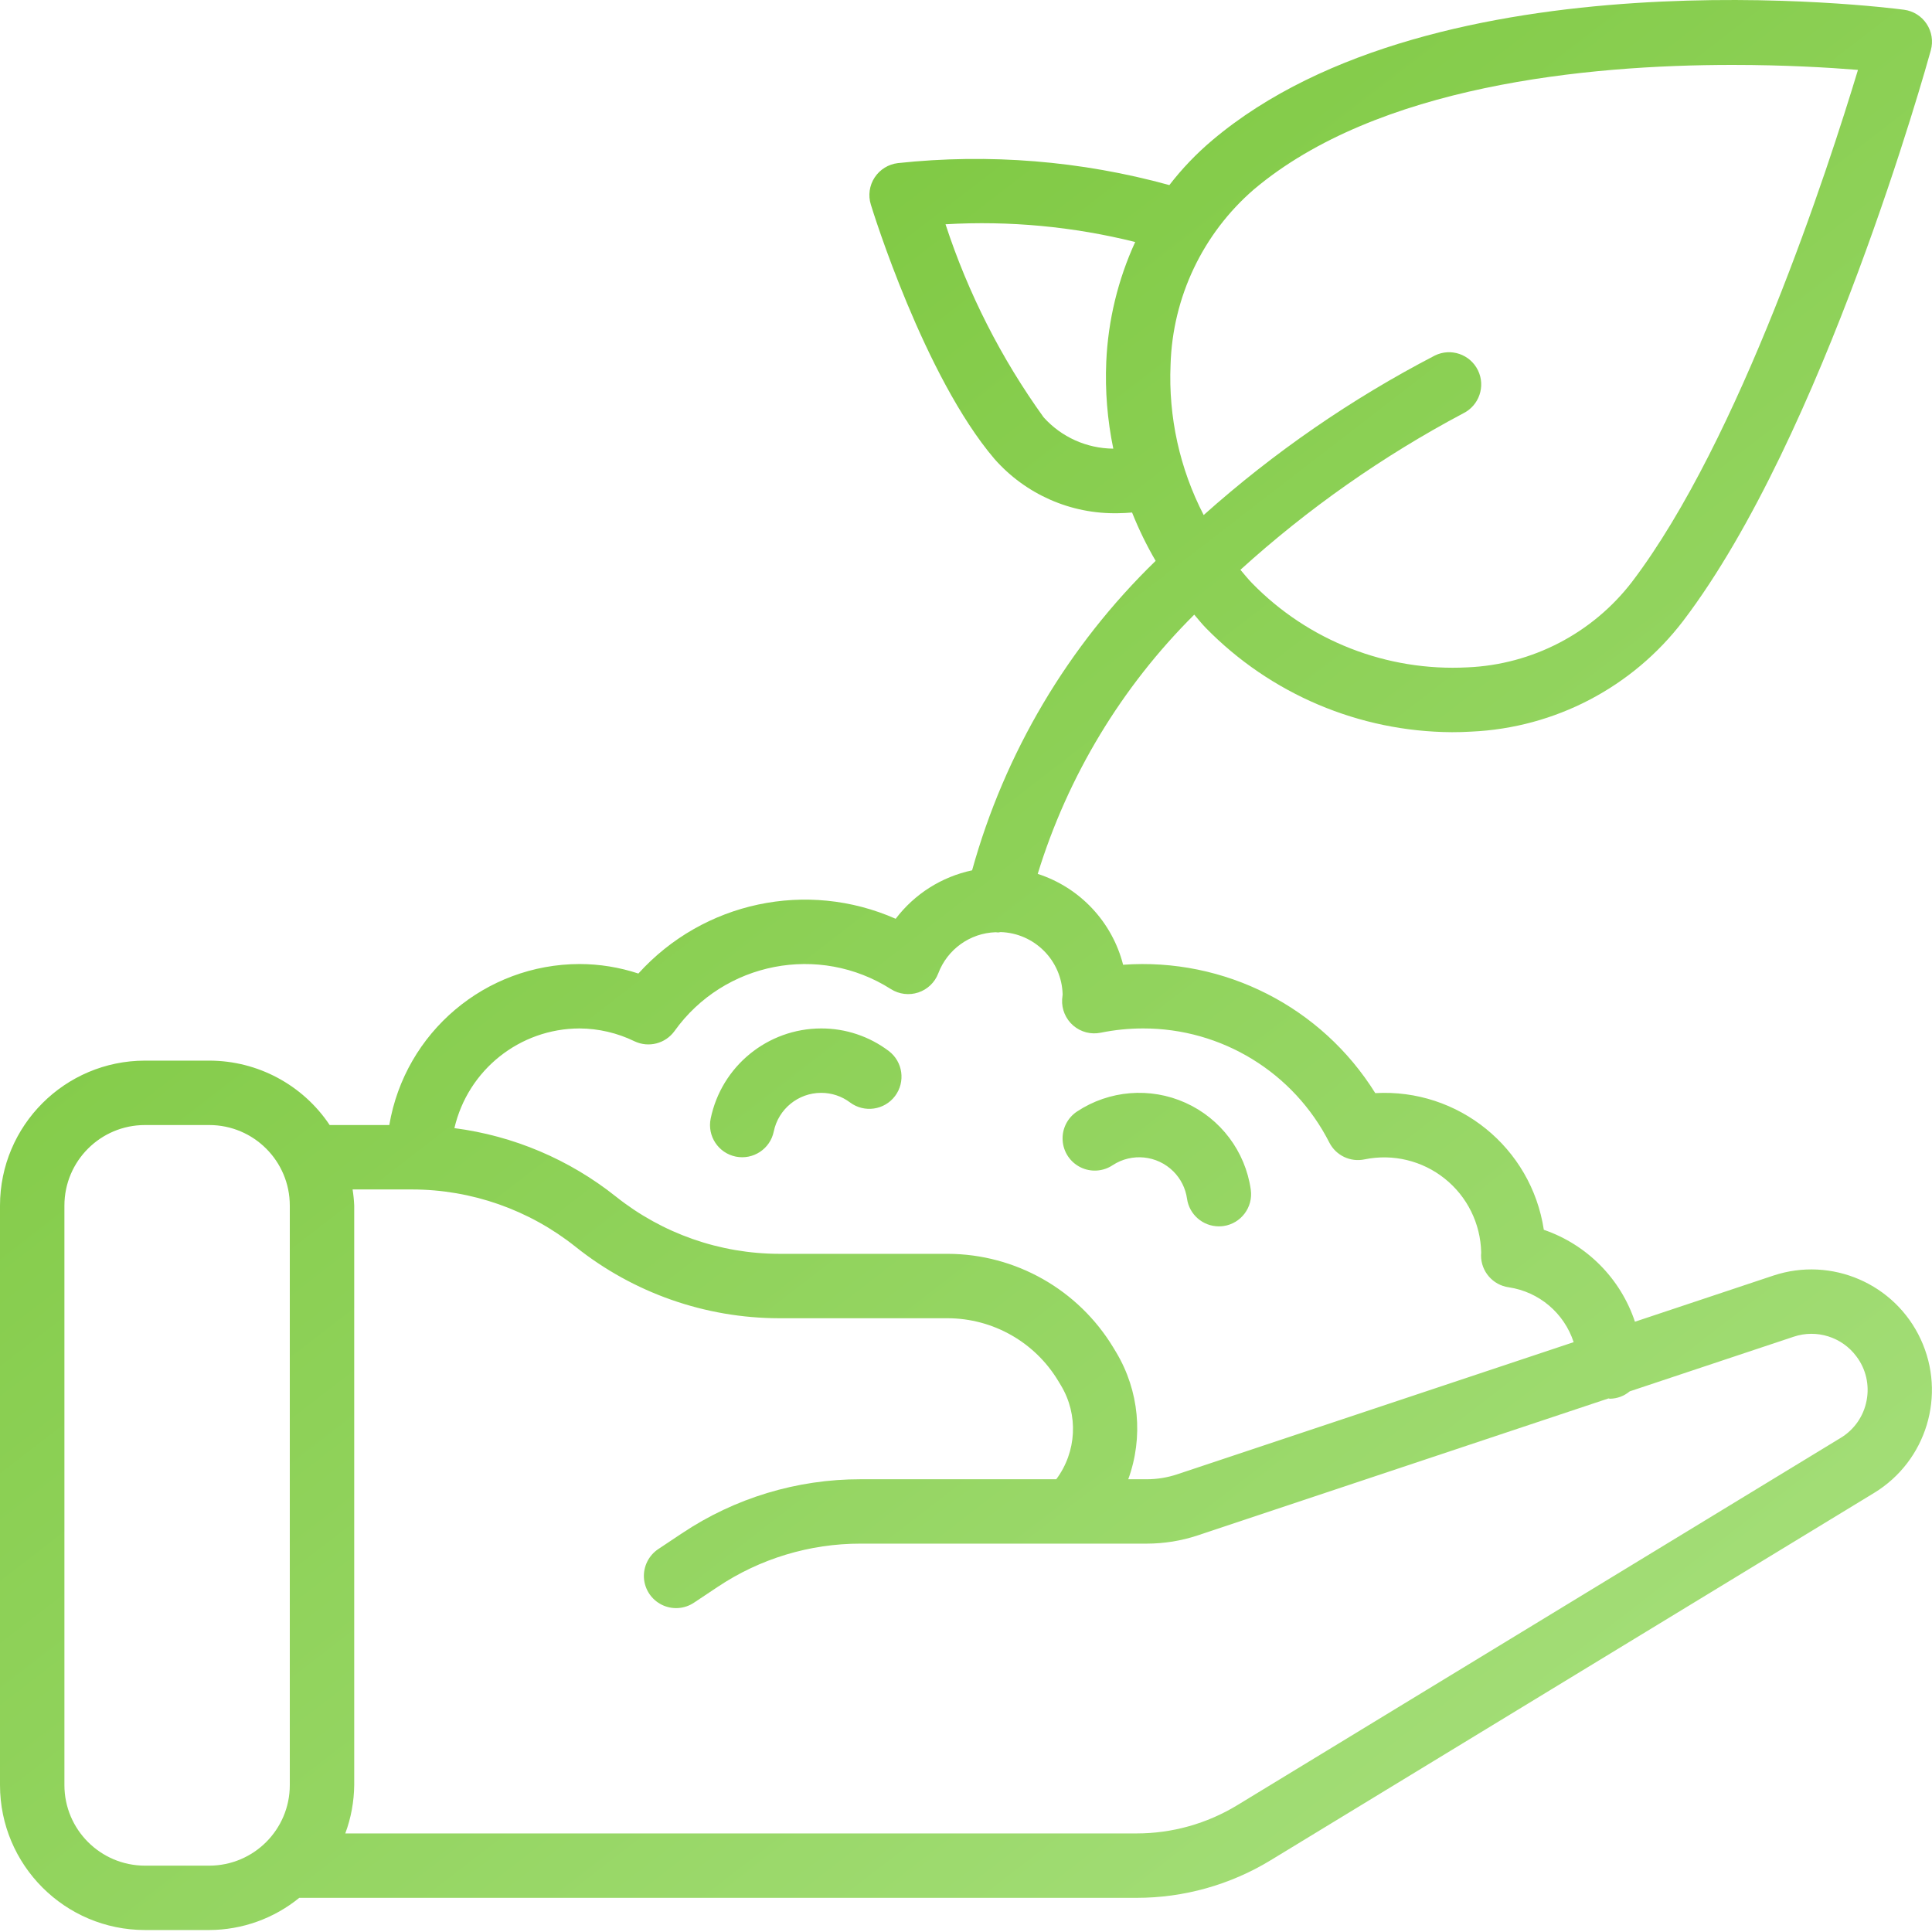<?xml version="1.0" encoding="UTF-8"?>
<svg width="50px" height="50px" viewBox="0 0 50 50" version="1.1" xmlns="http://www.w3.org/2000/svg" xmlns:xlink="http://www.w3.org/1999/xlink">
    <!-- Generator: Sketch 53.2 (72643) - https://sketchapp.com -->
    <title>Combined Shape</title>
    <desc>Created with Sketch.</desc>
    <defs>
        <linearGradient x1="22.341%" y1="13.341%" x2="112.867%" y2="130.715%" id="linearGradient-1">
            <stop stop-color="#7CC73E" offset="0%"></stop>
            <stop stop-color="#B7E994" offset="100%"></stop>
        </linearGradient>
    </defs>
    <g id="Page-1" stroke="none" stroke-width="1" fill="none" fill-rule="evenodd">
        <g id="Instructions_SES_v1_20190225" transform="translate(-937, -644)" fill="url(#linearGradient-1)" fill-rule="nonzero">
            <g id="Group-10" transform="translate(392, 592)">
                <g id="Group-2" transform="translate(467, 0)">
                    <g id="1">
                        <g id="Group-6" transform="translate(49, 17)">
                            <g id="plant" transform="translate(29, 35)">
                                <path d="M45.894,33.012 C47.399,32.512 49.041,33.221 49.708,34.66 C50.376,36.099 49.857,37.81 48.503,38.636 L32.883,48.144 C31.838,48.78 30.639,49.116 29.417,49.116 L7.745,49.116 C7.087,49.652 6.265,49.946 5.417,49.949 L3.75,49.949 C1.68,49.947 0.002,48.269 3.90798505e-14,46.199 L3.90798505e-14,31.199 C0.002,29.129 1.68,27.452 3.75,27.449 L5.417,27.449 C6.668,27.45 7.837,28.075 8.532,29.116 L10.075,29.116 C10.483,26.713 12.563,24.953 15,24.949 C15.517,24.95 16.03,25.033 16.521,25.195 C18.203,23.337 20.887,22.765 23.18,23.778 C23.667,23.136 24.37,22.691 25.158,22.524 C26.002,19.48 27.641,16.715 29.908,14.515 C29.674,14.114 29.47,13.695 29.298,13.264 C29.177,13.273 29.056,13.282 28.936,13.282 C27.715,13.308 26.546,12.795 25.738,11.879 C23.917,9.742 22.592,5.475 22.537,5.294 C22.464,5.057 22.5,4.8 22.636,4.593 C22.772,4.386 22.992,4.25 23.238,4.221 C25.595,3.968 27.978,4.161 30.263,4.79 C30.59,4.366 30.962,3.977 31.372,3.631 C37.175,-1.27 48.784,0.187 49.275,0.252 C49.514,0.283 49.728,0.417 49.861,0.618 C49.994,0.819 50.034,1.067 49.97,1.3 C49.858,1.706 47.189,11.296 43.561,16.068 C42.249,17.787 40.243,18.836 38.082,18.934 C37.913,18.945 37.744,18.949 37.575,18.949 C35.178,18.936 32.885,17.965 31.208,16.252 C31.101,16.143 31.007,16.022 30.907,15.907 C29.027,17.777 27.635,20.082 26.856,22.616 C27.948,22.969 28.782,23.857 29.066,24.968 C31.689,24.779 34.202,26.057 35.592,28.29 C37.741,28.167 39.631,29.699 39.954,31.827 C41.068,32.209 41.94,33.089 42.312,34.206 L45.894,33.012 Z M30.294,9.441 C30.236,10.79 30.531,12.13 31.151,13.329 C32.965,11.709 34.975,10.322 37.134,9.201 C37.547,8.998 38.046,9.169 38.249,9.583 C38.451,9.996 38.28,10.495 37.867,10.698 C35.785,11.803 33.848,13.163 32.102,14.746 C32.201,14.862 32.296,14.982 32.402,15.091 C33.861,16.587 35.894,17.381 37.981,17.271 C39.656,17.199 41.213,16.389 42.235,15.06 C45.028,11.384 47.314,4.357 48.084,1.809 C47.33,1.748 46.189,1.68 44.837,1.68 C41.058,1.68 35.638,2.211 32.447,4.905 C31.126,6.049 30.345,7.694 30.294,9.441 Z M28.63,9.36 C28.678,8.289 28.932,7.238 29.379,6.263 C27.775,5.863 26.12,5.708 24.47,5.804 C25.054,7.59 25.911,9.275 27.009,10.8 C27.469,11.312 28.124,11.606 28.812,11.611 C28.659,10.871 28.597,10.115 28.63,9.36 Z M7.5,46.199 L7.5,31.199 C7.499,30.049 6.567,29.117 5.417,29.116 L3.75,29.116 C2.6,29.117 1.668,30.049 1.667,31.199 L1.667,46.199 C1.668,47.349 2.6,48.281 3.75,48.283 L5.417,48.283 C6.567,48.281 7.499,47.349 7.5,46.199 Z M15,26.616 C13.452,26.619 12.11,27.688 11.76,29.196 C13.288,29.394 14.732,30.006 15.937,30.965 C17.139,31.924 18.63,32.447 20.168,32.449 L24.527,32.449 C26.282,32.454 27.907,33.375 28.814,34.877 L28.888,35 C29.481,35.991 29.595,37.197 29.199,38.283 L29.678,38.283 C29.947,38.283 30.214,38.239 30.469,38.154 L40.726,34.735 C40.48,33.981 39.829,33.431 39.045,33.315 C38.634,33.257 38.329,32.905 38.329,32.491 C38.329,32.468 38.331,32.44 38.333,32.413 C38.317,31.667 37.972,30.967 37.389,30.502 C36.807,30.037 36.048,29.854 35.317,30.004 C34.949,30.083 34.574,29.904 34.403,29.569 C33.481,27.755 31.618,26.613 29.583,26.616 C29.215,26.616 28.848,26.653 28.488,26.726 C28.234,26.779 27.971,26.71 27.775,26.541 C27.58,26.372 27.473,26.121 27.488,25.863 C27.49,25.84 27.498,25.761 27.501,25.738 C27.479,24.858 26.774,24.149 25.894,24.122 C25.874,24.123 25.855,24.132 25.834,24.132 C25.812,24.132 25.789,24.128 25.767,24.126 C25.102,24.148 24.517,24.569 24.282,25.191 C24.193,25.425 24.004,25.606 23.766,25.685 C23.529,25.764 23.269,25.732 23.057,25.598 C21.198,24.415 18.738,24.892 17.456,26.684 C17.22,27.01 16.786,27.121 16.422,26.949 C15.979,26.733 15.493,26.619 15,26.616 Z M48.307,36.248 C48.386,35.846 48.291,35.43 48.043,35.103 C47.67,34.601 47.015,34.395 46.421,34.594 L42.177,36.008 C42.033,36.129 41.854,36.196 41.667,36.199 C41.653,36.199 41.642,36.192 41.628,36.191 L30.996,39.736 C30.571,39.877 30.126,39.949 29.678,39.949 L22.271,39.949 C20.954,39.948 19.667,40.338 18.573,41.069 L17.962,41.476 C17.714,41.643 17.396,41.664 17.129,41.532 C16.861,41.4 16.684,41.135 16.665,40.837 C16.647,40.539 16.789,40.254 17.038,40.089 L17.649,39.682 C19.017,38.768 20.625,38.281 22.271,38.283 L27.336,38.283 C27.865,37.574 27.914,36.616 27.459,35.858 L27.385,35.735 C26.781,34.733 25.697,34.119 24.527,34.116 L20.168,34.116 C18.252,34.114 16.394,33.462 14.896,32.267 C13.694,31.308 12.203,30.785 10.665,30.783 L9.125,30.783 C9.147,30.921 9.161,31.06 9.167,31.199 L9.167,46.199 C9.162,46.626 9.085,47.049 8.936,47.449 L29.417,47.449 C30.333,47.449 31.233,47.197 32.016,46.721 L47.637,37.212 C47.987,37.001 48.231,36.65 48.307,36.248 Z M19.042,29.933 C18.591,29.841 18.3,29.401 18.392,28.95 C18.672,27.593 19.865,26.619 21.25,26.616 C21.882,26.614 22.497,26.819 23.001,27.2 C23.367,27.477 23.439,27.998 23.164,28.365 C22.888,28.731 22.368,28.806 22,28.532 C21.784,28.369 21.52,28.282 21.25,28.283 C20.657,28.284 20.145,28.701 20.025,29.282 C19.933,29.733 19.493,30.024 19.042,29.933 Z M27.961,30.208 C27.694,30.075 27.519,29.81 27.501,29.513 C27.482,29.215 27.625,28.931 27.873,28.766 C28.707,28.215 29.766,28.129 30.678,28.539 C31.59,28.949 32.229,29.797 32.37,30.787 C32.435,31.243 32.118,31.665 31.663,31.73 C31.623,31.735 31.584,31.738 31.544,31.738 C31.129,31.737 30.778,31.432 30.72,31.022 C30.682,30.754 30.558,30.506 30.366,30.315 C29.946,29.897 29.29,29.83 28.794,30.156 C28.545,30.321 28.228,30.341 27.961,30.208 Z" id="Combined-Shape"></path>
                            </g>
                        </g>
                    </g>
                </g>
            </g>
        </g>
    </g>
</svg>